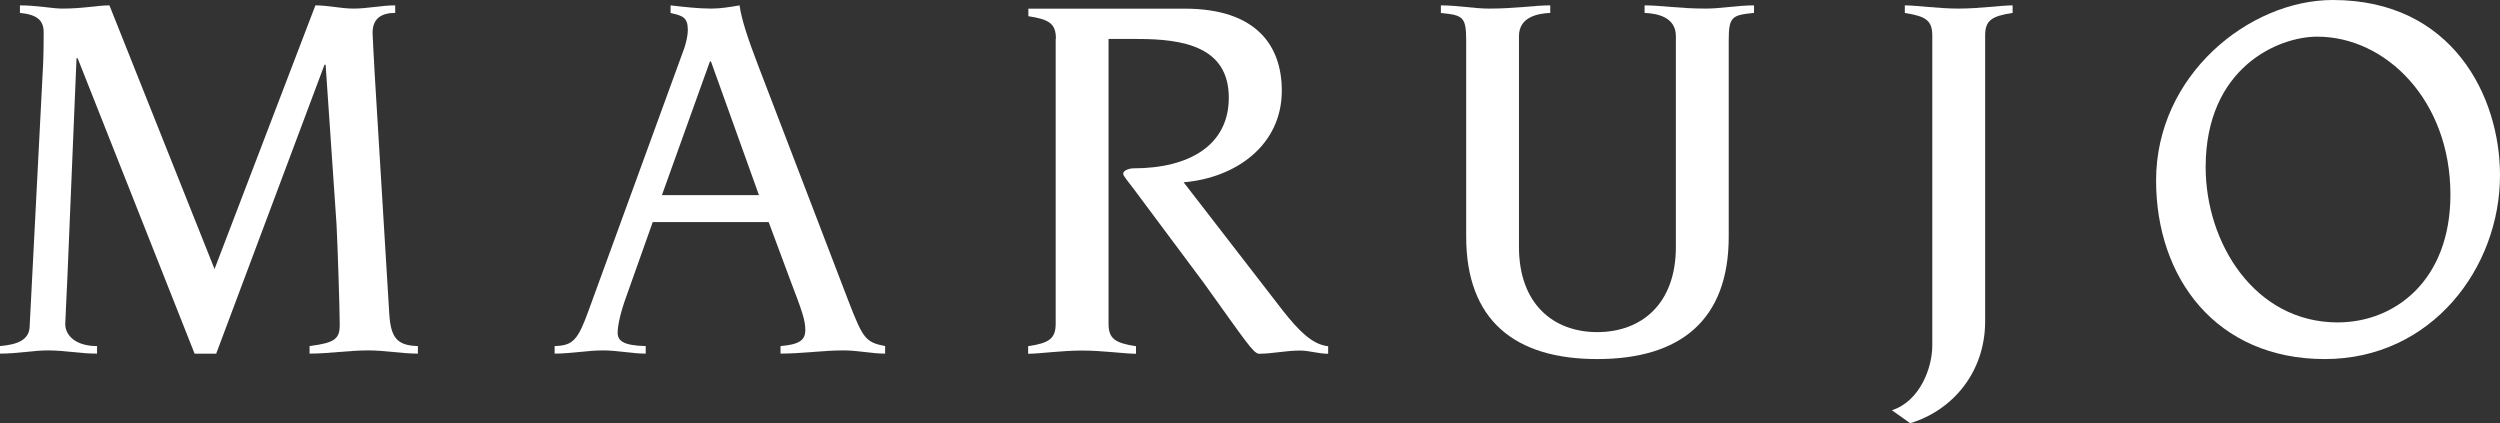 <?xml version="1.0" encoding="utf-8"?>
<!-- Generator: Adobe Illustrator 25.3.1, SVG Export Plug-In . SVG Version: 6.00 Build 0)  -->
<svg version="1.1" id="レイヤー_1" xmlns="http://www.w3.org/2000/svg" xmlns:xlink="http://www.w3.org/1999/xlink" x="0px"
	 y="0px" viewBox="0 0 334.9 56.69" style="enable-background:new 0 0 334.9 56.69;" xml:space="preserve">
<rect x="0" y="0" width="334.9" height="56.69" fill="#333333" stroke="none"/>
<style type="text/css">
	.st0{fill:#FFFFFF;}
</style>
<g>
	<path class="st0" d="M10.4,7.8h-0.15L9.03,37.12c-0.07,2.02-0.29,5.7-0.29,6.28c0,1.52,1.37,2.96,4.26,2.96v1.01
		c-2.38,0-4.33-0.43-6.57-0.43c-2.02,0-4.04,0.43-6.43,0.43v-1.01c2.45-0.21,3.9-0.87,3.97-2.6L5.78,8.52
		c0.07-1.73,0.07-3.75,0.07-4.19c0-1.66-0.94-2.38-3.18-2.6V0.72c2.24,0,4.4,0.43,5.63,0.43c2.96,0,4.69-0.43,6.36-0.43l14.08,35.32
		L42.25,0.72c1.73,0,3.39,0.43,5.13,0.43c1.88,0,3.68-0.43,5.56-0.43v1.01c-1.73,0-3.03,0.65-3.03,2.67c0,0.58,0.14,2.67,0.29,5.63
		l1.95,32.07c0.21,3.1,1.01,4.19,3.83,4.26v1.01c-2.24,0-4.4-0.43-6.64-0.43c-2.67,0-5.28,0.43-7.87,0.43v-1.01
		c3.33-0.43,4.04-0.94,4.04-2.81c0-2.17-0.29-10.91-0.43-13.51L43.62,8.67h-0.15L28.96,47.38h-2.89L10.4,7.8z"/>
	<path class="st0" d="M74.3,46.36c2.46-0.07,3.11-0.79,4.55-4.77L91.7,6.36c0.21-0.72,0.44-1.52,0.44-2.38
		c0-1.66-0.72-1.88-2.31-2.24V0.72c1.81,0.21,3.69,0.43,5.49,0.43c1.23,0,2.53-0.22,3.75-0.43c0.29,2.02,1.16,4.55,2.45,7.94
		l12.21,31.85c1.88,4.84,2.24,5.35,4.84,5.85v1.01c-1.88,0-3.69-0.43-5.56-0.43c-2.82,0-5.63,0.43-8.45,0.43v-1.01
		c2.53-0.21,3.32-0.79,3.32-2.16c0-1.3-0.43-2.53-1.95-6.5l-2.96-7.95H87.44l-3.54,9.97c-0.72,1.95-1.16,3.83-1.16,4.84
		c0,1.08,0.72,1.73,3.76,1.8v1.01c-1.88,0-3.83-0.43-5.7-0.43c-2.17,0-4.33,0.43-6.5,0.43V46.36z M101.67,26.14L95.24,8.23H95.1
		l-6.43,17.91H101.67z"/>
	<path class="st0" d="M141.45,5.2c0-2.02-0.87-2.6-3.69-3.03V1.16h20.95c9.61,0,13,4.98,13,10.98c0,7.37-6.22,11.7-13.15,12.28
		l13.29,17.19c2.17,2.75,3.97,4.55,6.07,4.77v1.01c-1.3,0-2.53-0.43-3.76-0.43c-1.88,0-3.75,0.43-5.56,0.43
		c-0.8-0.22-1.52-1.37-7.37-9.53l-9.32-12.5c-0.87-1.16-1.45-1.8-1.45-2.09c0-0.43,0.8-0.72,1.37-0.72c7.51,0,12.78-3.11,12.78-9.46
		c0-6.86-6.14-7.87-12.21-7.87h-3.9v38.13c0,2.02,0.86,2.6,3.68,3.03v1.01c-1.51,0-4.48-0.43-7.23-0.43c-2.74,0-5.7,0.43-7.22,0.43
		v-1.01c2.82-0.43,3.69-1.01,3.69-3.03V5.2z"/>
	<path class="st0" d="M193.01,0.72c2.24,0,4.48,0.43,6.43,0.43c3.68,0,6-0.43,8.23-0.43v1.01c-1.59,0.07-4.19,0.5-4.19,3.11v28.24
		c0,7.65,4.62,11.41,10.48,11.41c5.92,0,10.54-3.76,10.54-11.41V4.84c0-2.61-2.6-3.04-4.19-3.11V0.72c2.24,0,4.55,0.43,8.23,0.43
		c1.95,0,4.19-0.43,6.43-0.43v1.01c-2.96,0.29-3.39,0.5-3.39,3.68V31.7c0,11.2-6.5,16.4-17.62,16.4c-11.05,0-17.55-5.2-17.55-16.4
		V5.42c0-3.18-0.44-3.39-3.39-3.68V0.72z"/>
	<path class="st0" d="M258.85,4.77c0-2.02-0.86-2.6-3.68-3.03V0.72c1.52,0,4.48,0.43,7.22,0.43c2.74,0,5.7-0.43,7.22-0.43v1.01
		c-2.82,0.43-3.68,1.01-3.68,3.03v38.28c0,6.93-4.48,11.99-10.04,13.65l-2.45-1.73c3.76-1.22,5.41-5.7,5.41-8.67V4.77z"/>
	<path class="st0" d="M312.51,0c16.04,0,22.39,12.93,22.39,23.47c0,12.42-9.17,24.63-23.47,24.63c-14.52,0-22.6-10.84-22.6-23.91
		C288.82,10.04,301.32,0,312.51,0z M313.16,43.19c7.66,0,15.1-5.63,15.1-17.12c0-12.64-8.66-21.16-17.84-21.16
		c-5.27,0-14.95,4.19-14.95,17.48C295.47,32.57,302.04,43.19,313.16,43.19z"/>
</g>
<g>
</g>
<g>
</g>
<g>
</g>
<g>
</g>
<g>
</g>
<g>
</g>
<g>
</g>
<g>
</g>
<g>
</g>
<g>
</g>
<g>
</g>
<g>
</g>
<g>
</g>
<g>
</g>
<g>
</g>
</svg>
